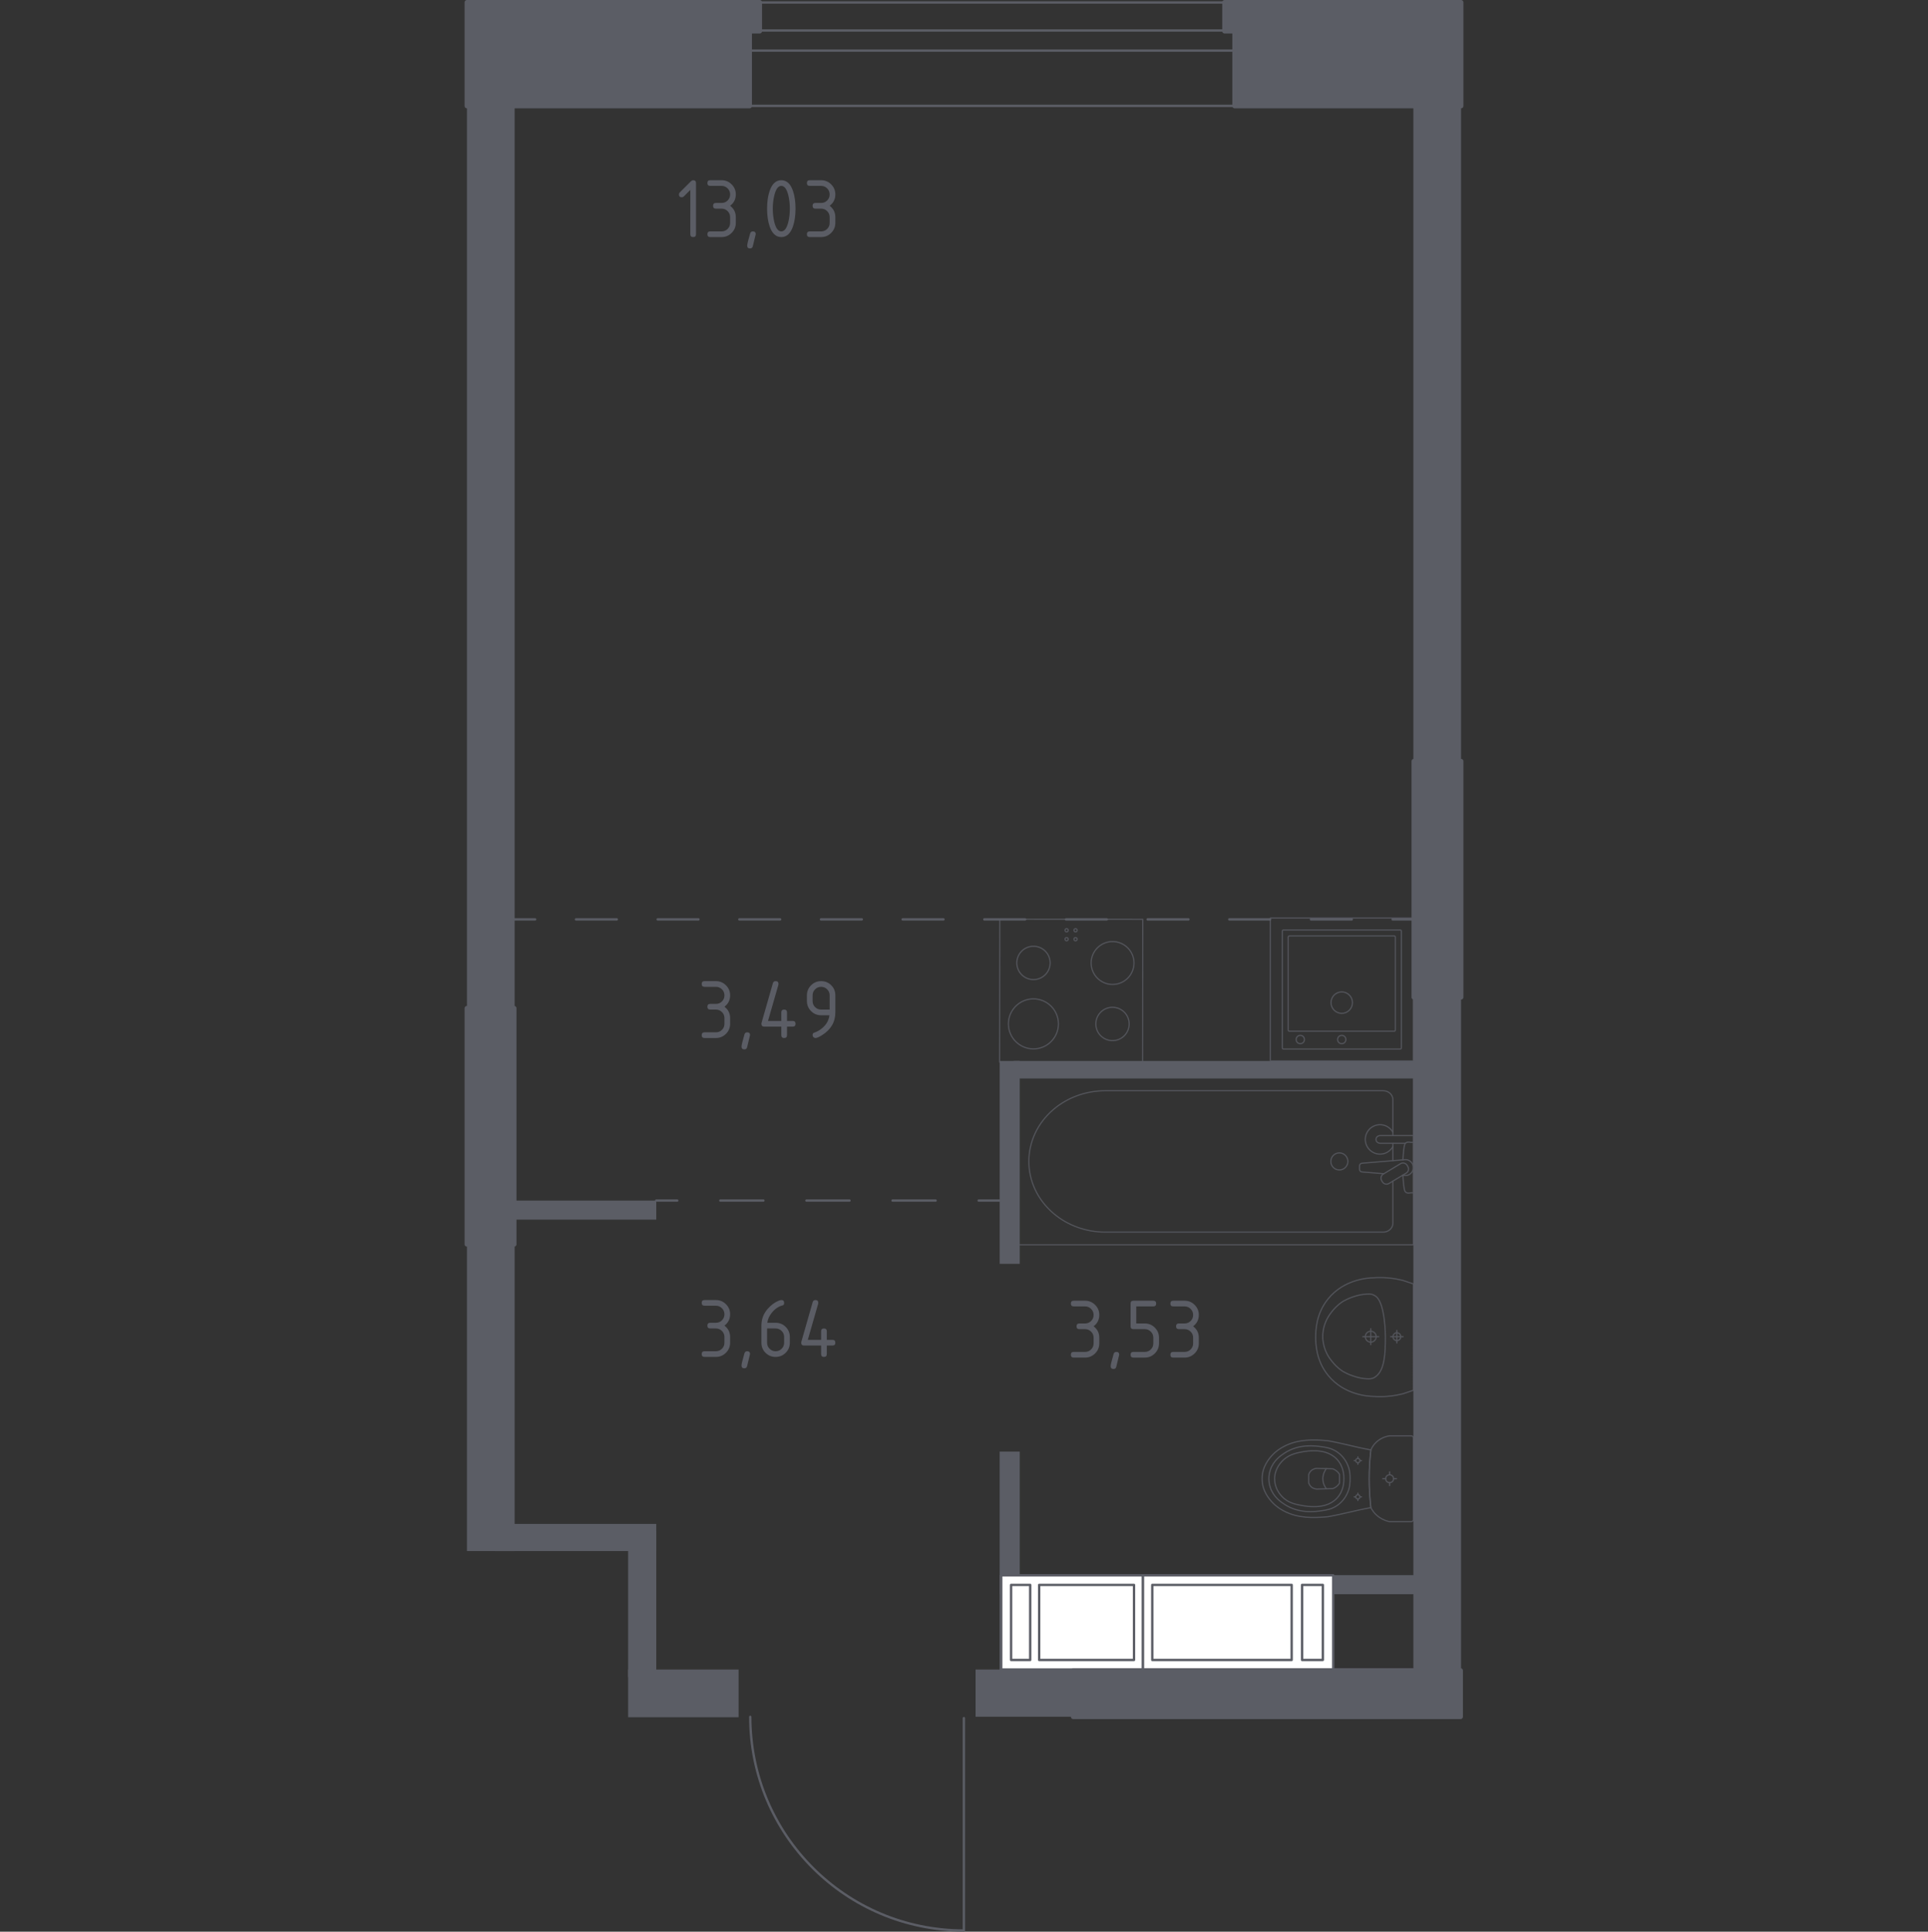 <?xml version="1.0" encoding="iso-8859-1"?>
<!-- Generator: Adobe Illustrator 27.0.0, SVG Export Plug-In . SVG Version: 6.00 Build 0)  -->
<svg version="1.1" xmlns="http://www.w3.org/2000/svg" xmlns:xlink="http://www.w3.org/1999/xlink" x="0px" y="0px"
	 viewBox="0 0 1000 1001.831" style="enable-background:new 0 0 1000 1001.831;" xml:space="preserve">
<rect x="0" y="0" width="1000" height="1001.831" fill="#333333" stroke="none"/>
<g id="&#x426;&#x432;&#x435;&#x442;_&#x43F;&#x43E;&#x43C;&#x435;&#x449;&#x435;&#x43D;&#x438;&#x439;">
</g>
<g id="&#x414;&#x432;&#x435;&#x440;&#x438;">
	<g>
		
			<path style="fill:none;stroke:#5B5D65;stroke-width:1.22;stroke-linecap:round;stroke-linejoin:round;stroke-miterlimit:10;" d="
			M499.941,891.082l0,110.139c-61.2,0-110.802-49.602-110.802-110.802"/>
	</g>
</g>
<g id="&#x41E;&#x43A;&#x43D;&#x430;">
	<g>
		
			<rect x="386.851" y="15.808" style="fill:none;stroke:#5B5D65;stroke-width:1.22;stroke-linecap:round;stroke-linejoin:round;stroke-miterlimit:10;" width="255.475" height="10.448"/>
		
			<rect x="386.852" y="1.279" style="fill:none;stroke:#5B5D65;stroke-width:1.22;stroke-linecap:round;stroke-linejoin:round;stroke-miterlimit:10;" width="255.475" height="53.622"/>
	</g>
</g>
<g id="_x21__x21__x21__&#x41F;&#x443;&#x43D;&#x43A;&#x442;&#x438;&#x440;">
	<g>
		<g>
			
				<line style="fill:none;stroke:#5B5D65;stroke-width:1.22;stroke-linecap:round;stroke-linejoin:round;" x1="518.503" y1="622.655" x2="507.607" y2="622.655"/>
			
				<line style="fill:none;stroke:#5B5D65;stroke-width:1.22;stroke-linecap:round;stroke-linejoin:round;stroke-dasharray:22.332,22.332;" x1="485.275" y1="622.655" x2="362.447" y2="622.655"/>
			
				<line style="fill:none;stroke:#5B5D65;stroke-width:1.22;stroke-linecap:round;stroke-linejoin:round;" x1="351.281" y1="622.655" x2="340.385" y2="622.655"/>
		</g>
	</g>
	<g>
		<g>
			
				<line style="fill:none;stroke:#5B5D65;stroke-width:1.22;stroke-linecap:round;stroke-linejoin:round;" x1="733.207" y1="476.823" x2="722.311" y2="476.823"/>
			
				<line style="fill:none;stroke:#5B5D65;stroke-width:1.22;stroke-linecap:round;stroke-linejoin:round;stroke-dasharray:21.178,21.178;" x1="701.133" y1="476.823" x2="288.155" y2="476.823"/>
			
				<line style="fill:none;stroke:#5B5D65;stroke-width:1.22;stroke-linecap:round;stroke-linejoin:round;" x1="277.566" y1="476.823" x2="266.67" y2="476.823"/>
		</g>
	</g>
</g>
<g id="&#x421;&#x430;&#x43D;&#x442;&#x435;&#x445;&#x43D;&#x438;&#x43A;&#x430;">
	<g style="opacity:0.8;">
		
			<line style="fill:none;stroke:#5B5D65;stroke-width:0.61;stroke-linecap:round;stroke-linejoin:round;stroke-miterlimit:10;" x1="722.455" y1="601.963" x2="722.455" y2="592.944"/>
		
			<path style="fill:none;stroke:#5B5D65;stroke-width:0.61;stroke-linecap:round;stroke-linejoin:round;stroke-miterlimit:10;" d="
			M722.455,588.947l0-18.641c0-2.545-2.227-4.602-4.969-4.603l-144.242-0.002c-9.841,0-19.343,3.395-26.63,9.518
			c-17.294,14.544-17.294,39.718-0.001,54.258c7.287,6.132,16.788,9.528,26.63,9.528l144.242,0.002c2.741,0,4.969-2.066,4.969-4.611
			l0-21.828"/>
		
			<rect x="523.037" y="559.113" style="fill:none;stroke:#5B5D65;stroke-width:0.61;stroke-linecap:round;stroke-linejoin:round;stroke-miterlimit:10;" width="210.032" height="86.484"/>
		
			<path style="fill:none;stroke:#5B5D65;stroke-width:0.61;stroke-linecap:round;stroke-linejoin:round;stroke-miterlimit:10;" d="
			M690.263,602.353c0-2.445,1.979-4.424,4.424-4.424c2.441,0,4.424,1.979,4.424,4.424c0,2.445-1.983,4.428-4.424,4.428
			C692.242,606.781,690.263,604.798,690.263,602.353z"/>
		
			<path style="fill:none;stroke:#5B5D65;stroke-width:0.61;stroke-linecap:round;stroke-linejoin:round;stroke-miterlimit:10;" d="
			M733.068,592.944l0-3.997l-6.511,0h-0.445l-10.29,0c0,0-2.118,0.074-2.118,1.996c0,1.922,2.118,2.001,2.118,2.001l10.29,0h0.445
			h2.403"/>
		
			<path style="fill:none;stroke:#5B5D65;stroke-width:0.61;stroke-linecap:round;stroke-linejoin:round;stroke-miterlimit:10;" d="
			M727.469,609.551l1.297,0.107c2.057,0.166,4.005-1.382,4.271-3.648c0.018-0.153,0.026-0.301,0.026-0.458
			c0-0.153-0.009-0.305-0.026-0.458c-0.266-2.266-2.214-3.814-4.271-3.652l-22.332,1.843c-0.711,0-1.286,0.636-1.286,1.425v1.678
			c0,0.793,0.575,1.421,1.286,1.421l11.312,0.936"/>
		
			<path style="fill:none;stroke:#5B5D65;stroke-width:0.61;stroke-linecap:round;stroke-linejoin:round;stroke-miterlimit:10;" d="
			M717.019,612.957l-0.396-0.654c-0.697-1.168-0.323-2.693,0.846-3.391l8.961-5.4c1.164-0.702,2.689-0.323,3.395,0.837l0.392,0.667
			c0.702,1.155,0.318,2.685-0.841,3.386l-8.965,5.396C719.247,614.5,717.721,614.125,717.019,612.957z"/>
		
			<path style="fill:none;stroke:#5B5D65;stroke-width:0.61;stroke-linecap:round;stroke-linejoin:round;stroke-miterlimit:10;" d="
			M727.651,609.437c0.171,3.152,0.493,7.246,1.049,8.341c0.78,1.526,2.951,0.85,2.951,0.85h1.386l0-26.159h-1.386
			c0,0-2.17-0.671-2.951,0.854c-0.548,1.078-0.869,5.076-1.042,8.211"/>
		
			<path style="fill:none;stroke:#5B5D65;stroke-width:0.61;stroke-linecap:round;stroke-linejoin:round;stroke-miterlimit:10;" d="
			M722.455,587.221c-1.307-2.335-3.804-3.914-6.668-3.914c-4.219,0-7.64,3.417-7.64,7.636c0,4.219,3.421,7.636,7.64,7.636
			c2.864,0,5.362-1.578,6.668-3.913"/>
	</g>
	<g style="opacity:0.8;">
		
			<ellipse style="fill:none;stroke:#5B5D65;stroke-width:0.61;stroke-linecap:round;stroke-linejoin:round;stroke-miterlimit:10;" cx="720.753" cy="766.922" rx="2.029" ry="2.035"/>
		
			<line style="fill:none;stroke:#5B5D65;stroke-width:0.61;stroke-linecap:round;stroke-linejoin:round;stroke-miterlimit:10;" x1="720.753" y1="770.476" x2="720.753" y2="768.956"/>
		
			<line style="fill:none;stroke:#5B5D65;stroke-width:0.61;stroke-linecap:round;stroke-linejoin:round;stroke-miterlimit:10;" x1="720.752" y1="764.887" x2="720.752" y2="763.367"/>
		
			<line style="fill:none;stroke:#5B5D65;stroke-width:0.61;stroke-linecap:round;stroke-linejoin:round;stroke-miterlimit:10;" x1="717.207" y1="766.922" x2="718.723" y2="766.922"/>
		
			<line style="fill:none;stroke:#5B5D65;stroke-width:0.61;stroke-linecap:round;stroke-linejoin:round;stroke-miterlimit:10;" x1="722.782" y1="766.922" x2="724.298" y2="766.922"/>
		
			<line style="fill:none;stroke:#5B5D65;stroke-width:0.61;stroke-linecap:round;stroke-linejoin:round;stroke-miterlimit:10;" x1="704.291" y1="778.244" x2="704.291" y2="777.424"/>
		
			<line style="fill:none;stroke:#5B5D65;stroke-width:0.61;stroke-linecap:round;stroke-linejoin:round;stroke-miterlimit:10;" x1="704.291" y1="775.228" x2="704.291" y2="774.408"/>
		
			<line style="fill:none;stroke:#5B5D65;stroke-width:0.61;stroke-linecap:round;stroke-linejoin:round;stroke-miterlimit:10;" x1="702.378" y1="776.326" x2="703.196" y2="776.326"/>
		
			<line style="fill:none;stroke:#5B5D65;stroke-width:0.61;stroke-linecap:round;stroke-linejoin:round;stroke-miterlimit:10;" x1="705.386" y1="776.326" x2="706.203" y2="776.326"/>
		
			<ellipse style="fill:none;stroke:#5B5D65;stroke-width:0.61;stroke-linecap:round;stroke-linejoin:round;stroke-miterlimit:10;" cx="704.291" cy="776.326" rx="1.095" ry="1.098"/>
		
			<ellipse style="fill:none;stroke:#5B5D65;stroke-width:0.61;stroke-linecap:round;stroke-linejoin:round;stroke-miterlimit:10;" cx="704.291" cy="757.517" rx="1.095" ry="1.098"/>
		
			<line style="fill:none;stroke:#5B5D65;stroke-width:0.61;stroke-linecap:round;stroke-linejoin:round;stroke-miterlimit:10;" x1="704.291" y1="759.435" x2="704.291" y2="758.615"/>
		
			<line style="fill:none;stroke:#5B5D65;stroke-width:0.61;stroke-linecap:round;stroke-linejoin:round;stroke-miterlimit:10;" x1="704.291" y1="756.42" x2="704.291" y2="755.6"/>
		
			<line style="fill:none;stroke:#5B5D65;stroke-width:0.61;stroke-linecap:round;stroke-linejoin:round;stroke-miterlimit:10;" x1="702.378" y1="757.517" x2="703.196" y2="757.517"/>
		
			<line style="fill:none;stroke:#5B5D65;stroke-width:0.61;stroke-linecap:round;stroke-linejoin:round;stroke-miterlimit:10;" x1="705.385" y1="757.517" x2="706.203" y2="757.517"/>
		
			<path style="fill:none;stroke:#5B5D65;stroke-width:0.61;stroke-linecap:round;stroke-linejoin:round;stroke-miterlimit:10;" d="
			M686.761,747.054c0.848,0.056,1.543,0.121,2.001,0.168c8.345,1.484,13.924,3.278,22.269,4.762
			c-0.52,4.488-0.863,9.494-0.864,14.938c-0.001,5.466,0.343,10.491,0.865,14.994c-8.345,1.484-13.924,3.222-22.269,4.706
			c-0.458,0.047-1.154,0.112-2.001,0.168c-5.002,0.329-13.428,0.883-21.028-3.233c-1.226-0.664-3.696-2.029-6.057-4.635
			c-1.414-1.562-5.057-5.71-5.06-11.85c0-0.051,0.005-0.099,0.005-0.149c0-0.051-0.005-0.099-0.005-0.149
			c0.003-6.14,3.646-10.289,5.06-11.85c2.36-2.607,4.831-3.971,6.056-4.635C673.333,746.171,681.759,746.725,686.761,747.054z"/>
		
			<path style="fill:none;stroke:#5B5D65;stroke-width:0.61;stroke-linecap:round;stroke-linejoin:round;stroke-miterlimit:10;" d="
			M685.366,750.302c2.509,0.35,5.316,0.773,8.198,2.747c3.554,2.434,4.999,5.703,5.453,6.768c1.238,2.905,1.238,5.378,1.238,7.105
			c0,1.727,0,4.2-1.238,7.105c-0.454,1.065-1.899,4.334-5.453,6.768c-2.882,1.974-5.689,2.397-8.198,2.747
			c-3.198,0.446-11.558,1.612-19.081-3.3c-1.874-1.223-5.828-3.842-7.462-8.875c-0.339-1.043-1.376-4.651,0-8.89
			c1.633-5.031,5.587-7.65,7.462-8.874C673.809,748.691,682.169,749.857,685.366,750.302z"/>
		
			<path style="fill:none;stroke:#5B5D65;stroke-width:0.61;stroke-linecap:round;stroke-linejoin:round;stroke-miterlimit:10;" d="
			M693.226,756.612c3.832,3.897,3.819,8.978,3.809,10.31c0.01,1.333,0.024,6.413-3.808,10.31c-3.39,3.448-8.045,4.194-11.741,4.171
			c-2.287-0.015-4.032-0.203-5.452-0.453c-3.512-0.62-7.039-1.242-10.069-3.812c-2.396-2.032-4.911-5.647-4.864-10.248
			c0.056-5.442,3.662-8.95,4.917-10.033c3.146-2.714,6.811-3.38,10.015-3.962c1.297-0.236,3.097-0.438,5.452-0.453
			C685.181,752.418,689.836,753.164,693.226,756.612z"/>
		
			<path style="fill:none;stroke:#5B5D65;stroke-width:0.61;stroke-linecap:round;stroke-linejoin:round;stroke-miterlimit:10;" d="
			M691.22,761.781c0.599,0.209,1.579,0.64,2.478,1.513c0.504,0.489,0.843,0.982,1.068,1.379c0,0.009,0,0.015,0,0.023
			c0,2.075,0,2.389,0,4.449c0,0.009,0,0.015,0,0.023c-0.226,0.397-0.565,0.89-1.068,1.379c-0.899,0.874-1.879,1.304-2.478,1.513
			c-2.763,0.073-5.525,0.146-8.288,0.219c-0.372-0.022-1.768-0.146-2.918-1.213c-0.897-0.833-1.16-1.789-1.243-2.174
			c0-1.315,0-2.629,0-3.944c0.082-0.385,0.345-1.342,1.242-2.174c1.151-1.068,2.546-1.191,2.918-1.213
			C685.695,761.636,688.457,761.709,691.22,761.781z"/>
		
			<path style="fill:none;stroke:#5B5D65;stroke-width:0.61;stroke-linecap:round;stroke-linejoin:round;stroke-miterlimit:10;" d="
			M687.956,761.685c-0.491,0.627-1.815,2.489-1.836,5.171c-0.022,2.762,1.351,4.682,1.836,5.302"/>
		
			<path style="fill:none;stroke:#5B5D65;stroke-width:0.61;stroke-linecap:round;stroke-linejoin:round;stroke-miterlimit:10;" d="
			M733.069,745.717l0.001,42.409c0,0.571-0.495,1.034-1.105,1.034c0,0-10.271,0-11.368,0c-0.601-0.13-1.384-0.338-2.263-0.681
			c-0.88-0.343-1.856-0.822-2.843-1.495c-1.302-0.887-2.276-1.874-2.995-2.78c-0.718-0.905-1.182-1.729-1.463-2.289
			c-0.261-2.252-0.477-4.633-0.629-7.136c-0.151-2.502-0.237-5.125-0.236-7.858c0-2.722,0.087-5.334,0.237-7.827
			s0.367-4.866,0.627-7.11c0.208-0.496,0.563-1.24,1.139-2.076c0.576-0.836,1.373-1.763,2.467-2.626
			c1.182-0.932,2.389-1.535,3.442-1.929c1.054-0.394,1.952-0.578,2.515-0.67c1.253,0,11.369,0,11.369,0
			C732.574,744.683,733.069,745.146,733.069,745.717z"/>
	</g>
	<g style="opacity:0.8;">
		
			<path style="fill:none;stroke:#5B5D65;stroke-width:0.61;stroke-linecap:round;stroke-linejoin:round;stroke-miterlimit:10;" d="
			M710.974,690.424c-1.559,0-2.822,1.27-2.822,2.833c0,1.56,1.263,2.826,2.822,2.826c1.562,0,2.825-1.266,2.825-2.826
			C713.799,691.694,712.536,690.424,710.974,690.424z"/>
		
			<line style="fill:none;stroke:#5B5D65;stroke-width:0.61;stroke-linecap:round;stroke-linejoin:round;stroke-miterlimit:10;" x1="710.976" y1="697.376" x2="710.976" y2="689.131"/>
		
			<line style="fill:none;stroke:#5B5D65;stroke-width:0.61;stroke-linecap:round;stroke-linejoin:round;stroke-miterlimit:10;" x1="706.853" y1="693.254" x2="715.098" y2="693.254"/>
		
			<path style="fill:none;stroke:#5B5D65;stroke-width:0.61;stroke-linecap:round;stroke-linejoin:round;stroke-miterlimit:10;" d="
			M724.521,691.227c-1.119,0-2.025,0.91-2.025,2.029c0,1.117,0.907,2.024,2.025,2.024c1.121,0,2.028-0.907,2.028-2.024
			C726.549,692.136,725.642,691.227,724.521,691.227z"/>
		
			<line style="fill:none;stroke:#5B5D65;stroke-width:0.61;stroke-linecap:round;stroke-linejoin:round;stroke-miterlimit:10;" x1="724.522" y1="696.492" x2="724.522" y2="690.014"/>
		
			<line style="fill:none;stroke:#5B5D65;stroke-width:0.61;stroke-linecap:round;stroke-linejoin:round;stroke-miterlimit:10;" x1="721.283" y1="693.253" x2="727.761" y2="693.253"/>
		
			<path style="fill:none;stroke:#5B5D65;stroke-width:0.61;stroke-linecap:round;stroke-linejoin:round;stroke-miterlimit:10;" d="
			M712.168,662.712c1.453-0.109,3.255-0.177,5.321-0.101c0.807,0.029,2.347,0.106,4.281,0.348c1.593,0.2,3.577,0.527,5.832,1.089
			c1.823,0.609,3.645,1.217,5.468,1.826c0,0.001,0,0.012,0,0.016c0,0.775,0.001,54.927,0.001,55.151c0,0.004,0,0.015,0,0.016
			c-1.823,0.609-3.645,1.217-5.468,1.826c-2.256,0.562-4.239,0.889-5.832,1.089c-1.934,0.242-3.474,0.319-4.281,0.348
			c-2.066,0.075-3.867,0.008-5.319-0.101c-2.016-0.042-14.937-0.519-23.379-10.988c-6.249-7.75-6.377-16.427-6.377-19.766
			c0-3.339,0.128-12.016,6.376-19.766C697.232,663.232,710.152,662.754,712.168,662.712z"/>
		
			<path style="fill:none;stroke:#5B5D65;stroke-width:0.61;stroke-linecap:round;stroke-linejoin:round;stroke-miterlimit:10;" d="
			M709.006,671.16c0.704-0.062,1.663-0.126,2.806,0.214c0.059,0.017,0.109,0.034,0.152,0.049c0,0,0.996,0.342,1.897,1.104
			c4.704,3.977,4.705,20.742,4.705,20.742v0c0,9.207-0.5,16.957-4.697,20.431c-0.001,0.001-0.003,0.003-0.004,0.004
			c-0.001,0-0.002,0.002-0.003,0.002c-0.929,0.811-1.759,1.064-1.895,1.103c0,0-0.002,0-0.002,0.001
			c-1.248,0.427-2.769,0.276-2.959,0.263c-1.441-0.097-2.161-0.146-3.195-0.355c-5.929-1.2-9.618-3.681-9.618-3.681
			c-2.748-1.848-4.411-3.865-5.264-4.916c-0.685-0.844-1.719-2.132-2.67-4.001c-2.08-4.089-2.181-7.847-2.187-8.851
			c-0.027-4.43,1.482-7.68,2.186-9.154l0-0.001c0.586-1.082,1.447-2.492,2.67-4.002c0.84-1.037,2.506-3.062,5.263-4.916
			c0,0,3.721-2.503,9.617-3.681C706.457,671.386,707.307,671.31,709.006,671.16z"/>
	</g>
	<g style="opacity:0.8;">
		
			<rect x="658.907" y="476.127" transform="matrix(-1 -2.107894e-05 2.107894e-05 -1 1391.932 1026.399)" style="fill:none;stroke:#5B5D65;stroke-width:0.61;stroke-linecap:round;stroke-linejoin:round;stroke-miterlimit:10;" width="74.129" height="74.129"/>
		
			<circle style="fill:none;stroke:#5B5D65;stroke-width:0.61;stroke-linecap:round;stroke-linejoin:round;stroke-miterlimit:10;" cx="695.924" cy="520.001" r="5.561"/>
		
			<circle style="fill:none;stroke:#5B5D65;stroke-width:0.61;stroke-linecap:round;stroke-linejoin:round;stroke-miterlimit:10;" cx="695.924" cy="539.137" r="2.162"/>
		
			<circle style="fill:none;stroke:#5B5D65;stroke-width:0.61;stroke-linecap:round;stroke-linejoin:round;stroke-miterlimit:10;" cx="674.422" cy="539.137" r="2.162"/>
		
			<path style="fill:none;stroke:#5B5D65;stroke-width:0.61;stroke-linecap:round;stroke-linejoin:round;stroke-miterlimit:10;" d="
			M665.703,482.304l60.539,0.001c0.34,0,0.618,0.278,0.618,0.618l-0.001,60.539c0,0.34-0.278,0.618-0.618,0.618l-60.539-0.001
			c-0.34,0-0.618-0.278-0.618-0.618l0.001-60.539C665.085,482.582,665.363,482.304,665.703,482.304z"/>
		
			<path style="fill:none;stroke:#5B5D65;stroke-width:0.61;stroke-linecap:round;stroke-linejoin:round;stroke-miterlimit:10;" d="
			M668.763,485.4l54.361,0.001c0.34,0,0.618,0.278,0.618,0.618l-0.001,48.184c0,0.34-0.278,0.618-0.618,0.618l-54.361-0.001
			c-0.34,0-0.618-0.278-0.618-0.618l0.001-48.184C668.145,485.678,668.423,485.4,668.763,485.4z"/>
	</g>
	<g style="opacity:0.8;">
		
			<rect x="518.539" y="476.741" transform="matrix(-1 -9.720817e-04 9.720817e-04 -1 1110.707 1028.151)" style="fill:none;stroke:#5B5D65;stroke-width:0.61;stroke-linecap:round;stroke-linejoin:round;stroke-miterlimit:10;" width="74.129" height="74.129"/>
		
			<circle style="fill:none;stroke:#5B5D65;stroke-width:0.61;stroke-linecap:round;stroke-linejoin:round;stroke-miterlimit:10;" cx="536.003" cy="531.022" r="12.973"/>
		
			<circle style="fill:none;stroke:#5B5D65;stroke-width:0.61;stroke-linecap:round;stroke-linejoin:round;stroke-miterlimit:10;" cx="577.055" cy="499.446" r="11.119"/>
		
			<circle style="fill:none;stroke:#5B5D65;stroke-width:0.61;stroke-linecap:round;stroke-linejoin:round;stroke-miterlimit:10;" cx="577.024" cy="531.062" r="8.648"/>
		
			<circle style="fill:none;stroke:#5B5D65;stroke-width:0.61;stroke-linecap:round;stroke-linejoin:round;stroke-miterlimit:10;" cx="536.034" cy="499.406" r="8.648"/>
		
			<circle style="fill:none;stroke:#5B5D65;stroke-width:0.61;stroke-linecap:round;stroke-linejoin:round;stroke-miterlimit:10;" cx="557.861" cy="482.475" r="0.835"/>
		
			<circle style="fill:none;stroke:#5B5D65;stroke-width:0.61;stroke-linecap:round;stroke-linejoin:round;stroke-miterlimit:10;" cx="553.232" cy="482.47" r="0.835"/>
		
			<circle style="fill:none;stroke:#5B5D65;stroke-width:0.61;stroke-linecap:round;stroke-linejoin:round;stroke-miterlimit:10;" cx="553.227" cy="487.099" r="0.835"/>
		
			<circle style="fill:none;stroke:#5B5D65;stroke-width:0.61;stroke-linecap:round;stroke-linejoin:round;stroke-miterlimit:10;" cx="557.856" cy="487.104" r="0.835"/>
	</g>
</g>
<g id="&#x41F;&#x435;&#x440;&#x435;&#x433;&#x43E;&#x440;&#x43E;&#x434;&#x43A;&#x438;">
	
		<rect x="733.07" y="47.158" transform="matrix(-1 -1.224647e-16 1.224647e-16 -1 1490.878 922.407)" style="fill:#5B5D65;" width="24.738" height="828.092"/>
	
		<rect x="242.192" y="47.158" transform="matrix(-1 -1.224647e-16 1.224647e-16 -1 509.122 851.576)" style="fill:#5B5D65;" width="24.738" height="757.261"/>
	
		<rect x="256.527" y="790.357" transform="matrix(-1 -1.224647e-16 1.224647e-16 -1 596.904 1594.775)" style="fill:#5B5D65;" width="83.851" height="14.062"/>
	
		<rect x="325.794" y="794.002" transform="matrix(-1 -1.224647e-16 1.224647e-16 -1 666.179 1663.783)" style="fill:#5B5D65;" width="14.591" height="75.778"/>
	
		<rect x="325.794" y="865.875" transform="matrix(-1 -1.224647e-16 1.224647e-16 -1 708.878 1756.488)" style="fill:#5B5D65;" width="57.289" height="24.738"/>
	
		<rect x="505.996" y="865.875" transform="matrix(-1 -1.224647e-16 1.224647e-16 -1 1067.334 1756.228)" style="fill:#5B5D65;" width="55.343" height="24.478"/>
	
		<rect x="518.499" y="816.914" transform="matrix(-1 -1.224647e-16 1.224647e-16 -1 1254.172 1643.728)" style="fill:#5B5D65;" width="217.175" height="9.9"/>
	
		<rect x="518.495" y="752.858" transform="matrix(-1 -1.224647e-16 1.224647e-16 -1 1047.406 1622.899)" style="fill:#5B5D65;" width="10.417" height="117.183"/>
	
		<rect x="518.503" y="550.257" transform="matrix(-1 -1.224647e-16 1.224647e-16 -1 1047.414 1205.724)" style="fill:#5B5D65;" width="10.408" height="105.209"/>
	
		<rect x="525.787" y="550.257" transform="matrix(-1 -1.224647e-16 1.224647e-16 -1 1262.502 1109.369)" style="fill:#5B5D65;" width="210.928" height="8.854"/>
	
		<rect x="264.859" y="622.655" transform="matrix(-1 -1.224647e-16 1.224647e-16 -1 605.244 1255.201)" style="fill:#5B5D65;" width="75.526" height="9.89"/>
</g>
<g id="_x21__x21__x21__&#x428;&#x430;&#x445;&#x442;&#x44B;">
	<g>
		
			<polyline style="fill:#FFFFFF;stroke:#5B5D65;stroke-width:1.22;stroke-linecap:round;stroke-linejoin:round;stroke-miterlimit:10;" points="
			592.737,865.875 691.507,865.874 691.508,817.017 592.738,817.017 592.737,865.875 		"/>
		
			<polyline style="fill:#FFFFFF;stroke:#5B5D65;stroke-width:1.22;stroke-linecap:round;stroke-linejoin:round;stroke-miterlimit:10;" points="
			686.12,821.985 675.345,821.985 675.345,860.906 686.12,860.906 686.12,821.985 		"/>
		
			<polyline style="fill:#FFFFFF;stroke:#5B5D65;stroke-width:1.22;stroke-linecap:round;stroke-linejoin:round;stroke-miterlimit:10;" points="
			669.958,821.985 597.652,821.986 597.652,860.906 669.958,860.906 669.958,821.985 		"/>
	</g>
	<g>
		
			<polyline style="fill:#FFFFFF;stroke:#5B5D65;stroke-width:1.22;stroke-linecap:round;stroke-linejoin:round;stroke-miterlimit:10;" points="
			592.737,817.017 519.301,817.018 519.301,865.875 592.737,865.874 592.737,817.017 		"/>
		
			<polyline style="fill:#FFFFFF;stroke:#5B5D65;stroke-width:1.22;stroke-linecap:round;stroke-linejoin:round;stroke-miterlimit:10;" points="
			524.421,860.906 534.34,860.906 534.341,821.986 524.421,821.986 524.421,860.906 		"/>
		
			<polyline style="fill:#FFFFFF;stroke:#5B5D65;stroke-width:1.22;stroke-linecap:round;stroke-linejoin:round;stroke-miterlimit:10;" points="
			538.98,860.906 588.18,860.906 588.18,821.985 538.981,821.986 538.98,860.906 		"/>
	</g>
</g>
<g id="&#x41D;&#x435;&#x441;&#x443;&#x449;&#x438;&#x435;">
	
		<polygon style="fill:#5B5D65;stroke:#5B5D65;stroke-width:2.441;stroke-linecap:round;stroke-linejoin:round;stroke-miterlimit:10;" points="
		757.808,54.96 757.808,1.22 640.391,1.22 635.157,1.22 635.157,16.159 640.391,16.159 640.391,54.96 	"/>
	
		<rect x="733.33" y="394.8" transform="matrix(-1 -1.224647e-16 1.224647e-16 -1 1491.138 911.99)" style="fill:#5B5D65;stroke:#5B5D65;stroke-width:2.441;stroke-linecap:round;stroke-linejoin:round;stroke-miterlimit:10;" width="24.478" height="122.391"/>
	
		<polygon style="fill:#5B5D65;stroke:#5B5D65;stroke-width:2.441;stroke-linecap:round;stroke-linejoin:round;stroke-miterlimit:10;" points="
		242.192,54.96 242.192,1.22 388.799,1.22 394.033,1.22 394.033,16.159 388.799,16.159 388.799,54.96 	"/>
	
		<rect x="242.192" y="522.919" transform="matrix(-1 -1.224647e-16 1.224647e-16 -1 508.862 1168.23)" style="fill:#5B5D65;stroke:#5B5D65;stroke-width:2.441;stroke-linecap:round;stroke-linejoin:round;stroke-miterlimit:10;" width="24.478" height="122.391"/>
	
		<rect x="556.652" y="866.396" transform="matrix(-1 -1.224647e-16 1.224647e-16 -1 1314.209 1756.748)" style="fill:#5B5D65;stroke:#5B5D65;stroke-width:2.441;stroke-linecap:round;stroke-linejoin:round;stroke-miterlimit:10;" width="200.904" height="23.957"/>
</g>
<g id="_x21__x21__x21__&#x41B;&#x435;&#x441;&#x442;&#x43D;&#x438;&#x446;&#x44B;_x2C__&#x43B;&#x438;&#x444;&#x442;&#x44B;">
</g>
<g id="_x21__x21__x21__&#x41F;&#x43B;&#x43E;&#x449;&#x430;&#x434;&#x438;">
	<g>
		<path style="fill:#5B5D65;" d="M358.047,98.503l-3.389,3.39c-0.284,0.278-0.628,0.417-1.031,0.417
			c-0.986,0-1.479-0.492-1.479-1.475c0-0.402,0.142-0.745,0.425-1.028l5.766-5.765c0.387-0.387,0.782-0.581,1.185-0.581
			c0.982,0,1.475,0.492,1.475,1.475v26.547c0,0.983-0.492,1.475-1.475,1.475c-0.983,0-1.476-0.491-1.476-1.474V98.503z"/>
		<path style="fill:#5B5D65;" d="M374.271,108.209h-2.95c-0.983,0-1.475-0.491-1.475-1.475s0.491-1.475,1.475-1.475h2.95
			c1.236,0,2.282-0.428,3.14-1.285c0.856-0.856,1.284-1.903,1.284-3.14c0-1.221-0.432-2.264-1.296-3.128
			c-0.864-0.864-1.907-1.296-3.128-1.296h-5.899c-0.983,0-1.476-0.492-1.476-1.475c0-0.983,0.492-1.475,1.476-1.475h5.899
			c2.04,0,3.779,0.723,5.218,2.167c1.438,1.445,2.156,3.181,2.156,5.207c0,2.443-0.983,4.41-2.95,5.899
			c1.967,1.49,2.95,3.457,2.95,5.899v2.95c0,2.041-0.723,3.78-2.168,5.218s-3.181,2.156-5.206,2.156h-5.899
			c-0.983,0-1.476-0.492-1.476-1.475c0-0.983,0.492-1.475,1.476-1.475h5.899c1.236,0,2.282-0.428,3.14-1.285
			c0.856-0.856,1.284-1.903,1.284-3.14v-2.95c0-1.221-0.432-2.264-1.296-3.128C376.534,108.642,375.491,108.209,374.271,108.209z"/>
		<path style="fill:#5B5D65;" d="M390.493,120.008c0.983,0,1.475,0.484,1.475,1.453c0,0.134-0.507,2.227-1.52,6.279
			c-0.179,0.745-0.655,1.117-1.43,1.117c-0.983,0-1.476-0.492-1.476-1.475c0-0.67,0.507-2.756,1.52-6.257
			C389.272,120.381,389.748,120.008,390.493,120.008z"/>
		<path style="fill:#5B5D65;" d="M412.616,108.209c0,3.516-0.433,6.555-1.296,9.117c-1.267,3.754-3.293,5.631-6.078,5.631
			c-2.786,0-4.812-1.869-6.078-5.609c-0.864-2.562-1.297-5.609-1.297-9.14c0-3.53,0.433-6.577,1.297-9.139
			c1.266-3.739,3.292-5.609,6.078-5.609c2.785,0,4.812,1.877,6.078,5.631C412.184,101.655,412.616,104.694,412.616,108.209z
			 M409.666,108.209c0-2.443-0.261-4.745-0.782-6.905c-0.789-3.262-2.004-4.894-3.642-4.894c-1.624,0-2.831,1.639-3.62,4.916
			c-0.537,2.205-0.805,4.499-0.805,6.882c0,2.429,0.261,4.73,0.782,6.905c0.789,3.262,2.003,4.894,3.643,4.894
			c1.638,0,2.853-1.631,3.642-4.894C409.405,112.94,409.666,110.638,409.666,108.209z"/>
		<path style="fill:#5B5D65;" d="M425.89,108.209h-2.95c-0.983,0-1.475-0.491-1.475-1.475s0.491-1.475,1.475-1.475h2.95
			c1.236,0,2.282-0.428,3.14-1.285c0.856-0.856,1.284-1.903,1.284-3.14c0-1.221-0.432-2.264-1.296-3.128
			c-0.864-0.864-1.907-1.296-3.128-1.296h-5.899c-0.983,0-1.476-0.492-1.476-1.475c0-0.983,0.492-1.475,1.476-1.475h5.899
			c2.04,0,3.779,0.723,5.218,2.167c1.438,1.445,2.156,3.181,2.156,5.207c0,2.443-0.983,4.41-2.95,5.899
			c1.967,1.49,2.95,3.457,2.95,5.899v2.95c0,2.041-0.723,3.78-2.168,5.218s-3.181,2.156-5.206,2.156h-5.899
			c-0.983,0-1.476-0.492-1.476-1.475c0-0.983,0.492-1.475,1.476-1.475h5.899c1.236,0,2.282-0.428,3.14-1.285
			c0.856-0.856,1.284-1.903,1.284-3.14v-2.95c0-1.221-0.432-2.264-1.296-3.128C428.153,108.642,427.11,108.209,425.89,108.209z"/>
	</g>
	<g>
		<path style="fill:#5B5D65;" d="M371.321,688.996h-2.95c-0.983,0-1.475-0.491-1.475-1.475s0.491-1.475,1.475-1.475h2.95
			c1.236,0,2.282-0.428,3.14-1.285c0.856-0.856,1.284-1.903,1.284-3.14c0-1.221-0.432-2.264-1.296-3.128
			c-0.864-0.864-1.907-1.296-3.128-1.296h-5.899c-0.983,0-1.476-0.492-1.476-1.475c0-0.983,0.492-1.475,1.476-1.475h5.899
			c2.04,0,3.779,0.723,5.218,2.167c1.438,1.445,2.156,3.181,2.156,5.207c0,2.443-0.983,4.41-2.95,5.899
			c1.967,1.49,2.95,3.457,2.95,5.899v2.95c0,2.041-0.723,3.78-2.168,5.218s-3.181,2.156-5.206,2.156h-5.899
			c-0.983,0-1.476-0.492-1.476-1.475c0-0.983,0.492-1.475,1.476-1.475h5.899c1.236,0,2.282-0.428,3.14-1.285
			c0.856-0.856,1.284-1.903,1.284-3.14v-2.95c0-1.221-0.432-2.264-1.296-3.128C373.585,689.429,372.542,688.996,371.321,688.996z"/>
		<path style="fill:#5B5D65;" d="M387.544,700.795c0.983,0,1.475,0.484,1.475,1.453c0,0.134-0.507,2.227-1.52,6.279
			c-0.179,0.745-0.655,1.117-1.43,1.117c-0.983,0-1.476-0.492-1.476-1.475c0-0.67,0.507-2.756,1.52-6.257
			C386.322,701.168,386.799,700.795,387.544,700.795z"/>
		<path style="fill:#5B5D65;" d="M405.242,674.248c0.983,0,1.475,0.492,1.475,1.475c0,0.73-0.245,1.155-0.737,1.274
			c-2.189,0.551-4.104,1.862-5.743,3.933c-1.296,1.639-2.048,3.344-2.257,5.117h4.313c2.085,0,3.835,0.715,5.251,2.145
			c1.415,1.43,2.123,3.173,2.123,5.229v2.95c0,2.056-0.719,3.799-2.156,5.229c-1.438,1.43-3.178,2.145-5.218,2.145
			c-2.057,0-3.799-0.711-5.229-2.134c-1.43-1.422-2.146-3.154-2.146-5.195v-8.894c0-3.337,1.11-6.264,3.33-8.782
			c1.728-1.952,3.612-3.337,5.653-4.157C404.483,674.36,404.93,674.248,405.242,674.248z M397.868,688.996v7.375
			c0,1.237,0.428,2.283,1.285,3.14c0.856,0.856,1.902,1.285,3.14,1.285c1.236,0,2.282-0.432,3.14-1.296
			c0.856-0.864,1.284-1.907,1.284-3.128v-2.95c0-1.236-0.432-2.283-1.296-3.14c-0.864-0.856-1.907-1.285-3.128-1.285H397.868z"/>
		<path style="fill:#5B5D65;" d="M415.566,696.371c0-0.164,0.015-0.298,0.045-0.402l5.899-20.647
			c0.209-0.715,0.686-1.073,1.431-1.073c0.982,0,1.475,0.493,1.475,1.479c0,0.134-0.018,0.276-0.052,0.425l-5.379,18.744h6.905
			v-4.424c0-0.983,0.491-1.475,1.475-1.475s1.475,0.492,1.475,1.475v4.424h2.95c0.983,0,1.475,0.492,1.475,1.475
			c0,0.983-0.491,1.475-1.475,1.475h-2.95v4.425c0,0.983-0.491,1.475-1.475,1.475s-1.475-0.492-1.475-1.475v-4.425h-8.849
			C416.058,697.845,415.566,697.354,415.566,696.371z"/>
	</g>
	<g>
		<path style="fill:#5B5D65;" d="M562.798,689.346h-2.95c-0.983,0-1.475-0.491-1.475-1.475s0.491-1.475,1.475-1.475h2.95
			c1.236,0,2.282-0.428,3.14-1.285c0.856-0.856,1.284-1.903,1.284-3.14c0-1.221-0.432-2.264-1.296-3.128
			c-0.864-0.864-1.907-1.296-3.128-1.296h-5.899c-0.983,0-1.476-0.492-1.476-1.475c0-0.983,0.492-1.475,1.476-1.475h5.899
			c2.04,0,3.779,0.723,5.218,2.167c1.438,1.445,2.156,3.181,2.156,5.207c0,2.443-0.983,4.41-2.95,5.899
			c1.967,1.49,2.95,3.457,2.95,5.899v2.95c0,2.041-0.723,3.78-2.168,5.218s-3.181,2.156-5.206,2.156h-5.899
			c-0.983,0-1.476-0.492-1.476-1.475c0-0.983,0.492-1.475,1.476-1.475h5.899c1.236,0,2.282-0.428,3.14-1.285
			c0.856-0.856,1.284-1.903,1.284-3.14v-2.95c0-1.221-0.432-2.264-1.296-3.128C565.062,689.779,564.019,689.346,562.798,689.346z"/>
		<path style="fill:#5B5D65;" d="M579.021,701.145c0.983,0,1.475,0.484,1.475,1.453c0,0.134-0.507,2.227-1.52,6.279
			c-0.179,0.745-0.655,1.117-1.43,1.117c-0.983,0-1.476-0.492-1.476-1.475c0-0.67,0.507-2.756,1.52-6.257
			C577.799,701.517,578.276,701.145,579.021,701.145z"/>
		<path style="fill:#5B5D65;" d="M586.395,687.871v-11.799c0-0.983,0.492-1.475,1.476-1.475h10.323c0.983,0,1.475,0.492,1.475,1.475
			c0,0.983-0.491,1.475-1.475,1.475h-8.849v8.849h4.425c2.04,0,3.779,0.723,5.218,2.167c1.438,1.445,2.156,3.181,2.156,5.207v2.95
			c0,2.041-0.723,3.78-2.168,5.218s-3.181,2.156-5.206,2.156h-5.899c-0.983,0-1.476-0.492-1.476-1.475
			c0-0.983,0.492-1.475,1.476-1.475h5.899c1.236,0,2.282-0.428,3.14-1.285c0.856-0.856,1.284-1.903,1.284-3.14v-2.95
			c0-1.221-0.432-2.264-1.296-3.128c-0.864-0.864-1.907-1.296-3.128-1.296h-5.899C586.887,689.346,586.395,688.855,586.395,687.871z
			"/>
		<path style="fill:#5B5D65;" d="M614.417,689.346h-2.95c-0.983,0-1.475-0.491-1.475-1.475s0.491-1.475,1.475-1.475h2.95
			c1.236,0,2.282-0.428,3.14-1.285c0.856-0.856,1.284-1.903,1.284-3.14c0-1.221-0.432-2.264-1.296-3.128
			c-0.864-0.864-1.907-1.296-3.128-1.296h-5.899c-0.983,0-1.476-0.492-1.476-1.475c0-0.983,0.492-1.475,1.476-1.475h5.899
			c2.04,0,3.779,0.723,5.218,2.167c1.438,1.445,2.156,3.181,2.156,5.207c0,2.443-0.983,4.41-2.95,5.899
			c1.967,1.49,2.95,3.457,2.95,5.899v2.95c0,2.041-0.723,3.78-2.168,5.218s-3.181,2.156-5.206,2.156h-5.899
			c-0.983,0-1.476-0.492-1.476-1.475c0-0.983,0.492-1.475,1.476-1.475h5.899c1.236,0,2.282-0.428,3.14-1.285
			c0.856-0.856,1.284-1.903,1.284-3.14v-2.95c0-1.221-0.432-2.264-1.296-3.128C616.681,689.779,615.638,689.346,614.417,689.346z"/>
	</g>
	<g>
		<path style="fill:#5B5D65;" d="M371.327,523.6h-2.95c-0.983,0-1.475-0.491-1.475-1.475s0.491-1.475,1.475-1.475h2.95
			c1.236,0,2.282-0.428,3.14-1.285c0.856-0.856,1.284-1.903,1.284-3.14c0-1.221-0.432-2.264-1.296-3.128
			c-0.864-0.864-1.907-1.296-3.128-1.296h-5.899c-0.983,0-1.476-0.492-1.476-1.475c0-0.983,0.492-1.475,1.476-1.475h5.899
			c2.04,0,3.779,0.723,5.218,2.167c1.438,1.445,2.156,3.181,2.156,5.207c0,2.443-0.983,4.41-2.95,5.899
			c1.967,1.49,2.95,3.457,2.95,5.899v2.95c0,2.041-0.723,3.78-2.168,5.218s-3.181,2.156-5.206,2.156h-5.899
			c-0.983,0-1.476-0.492-1.476-1.475c0-0.983,0.492-1.475,1.476-1.475h5.899c1.236,0,2.282-0.428,3.14-1.285
			c0.856-0.856,1.284-1.903,1.284-3.14v-2.95c0-1.221-0.432-2.264-1.296-3.128C373.591,524.032,372.548,523.6,371.327,523.6z"/>
		<path style="fill:#5B5D65;" d="M387.55,535.399c0.983,0,1.475,0.484,1.475,1.453c0,0.134-0.507,2.227-1.52,6.279
			c-0.179,0.745-0.655,1.117-1.43,1.117c-0.983,0-1.476-0.492-1.476-1.475c0-0.67,0.507-2.756,1.52-6.257
			C386.328,535.771,386.805,535.399,387.55,535.399z"/>
		<path style="fill:#5B5D65;" d="M394.924,530.974c0-0.164,0.015-0.298,0.045-0.402l5.899-20.647
			c0.209-0.715,0.686-1.073,1.431-1.073c0.982,0,1.475,0.493,1.475,1.479c0,0.134-0.018,0.276-0.052,0.425l-5.379,18.744h6.905
			v-4.424c0-0.983,0.491-1.475,1.475-1.475s1.475,0.492,1.475,1.475v4.424h2.95c0.983,0,1.475,0.492,1.475,1.475
			c0,0.983-0.491,1.475-1.475,1.475h-2.95v4.425c0,0.983-0.491,1.475-1.475,1.475s-1.475-0.492-1.475-1.475v-4.425H396.4
			C395.416,532.449,394.924,531.957,394.924,530.974z"/>
		<path style="fill:#5B5D65;" d="M422.946,538.348c-0.388,0-0.729-0.149-1.027-0.447c-0.299-0.298-0.447-0.641-0.447-1.028
			c0-0.685,0.246-1.11,0.737-1.274c1.072-0.357,1.967-0.767,2.682-1.229c3.173-2.056,4.945-4.663,5.318-7.821h-4.312
			c-2.042,0-3.78-0.718-5.218-2.156c-1.438-1.438-2.157-3.177-2.157-5.218v-2.95c0-2.041,0.719-3.78,2.157-5.218
			c1.438-1.438,3.176-2.156,5.218-2.156c2.056,0,3.799,0.711,5.229,2.134c1.43,1.423,2.146,3.155,2.146,5.196v8.894
			c0,5.005-2.332,8.96-6.994,11.866C424.772,537.879,423.661,538.348,422.946,538.348z M430.32,523.6v-7.374
			c0-1.221-0.432-2.264-1.296-3.128c-0.864-0.864-1.907-1.296-3.128-1.296c-1.222,0-2.265,0.432-3.129,1.296
			c-0.864,0.864-1.296,1.907-1.296,3.128v2.95c0,1.237,0.428,2.283,1.285,3.14c0.856,0.857,1.902,1.285,3.14,1.285H430.32z"/>
	</g>
</g>
<g id="&#x422;&#x430;&#x431;&#x43B;&#x438;&#x447;&#x43A;&#x438;">
</g>
<g id="_x21__x21__x21__&#x42D;&#x442;&#x430;&#x436;_x2C__&#x441;&#x435;&#x43A;&#x446;&#x438;&#x438;">
</g>
<g id="&#x421;&#x43B;&#x43E;&#x439;_14">
</g>
</svg>
